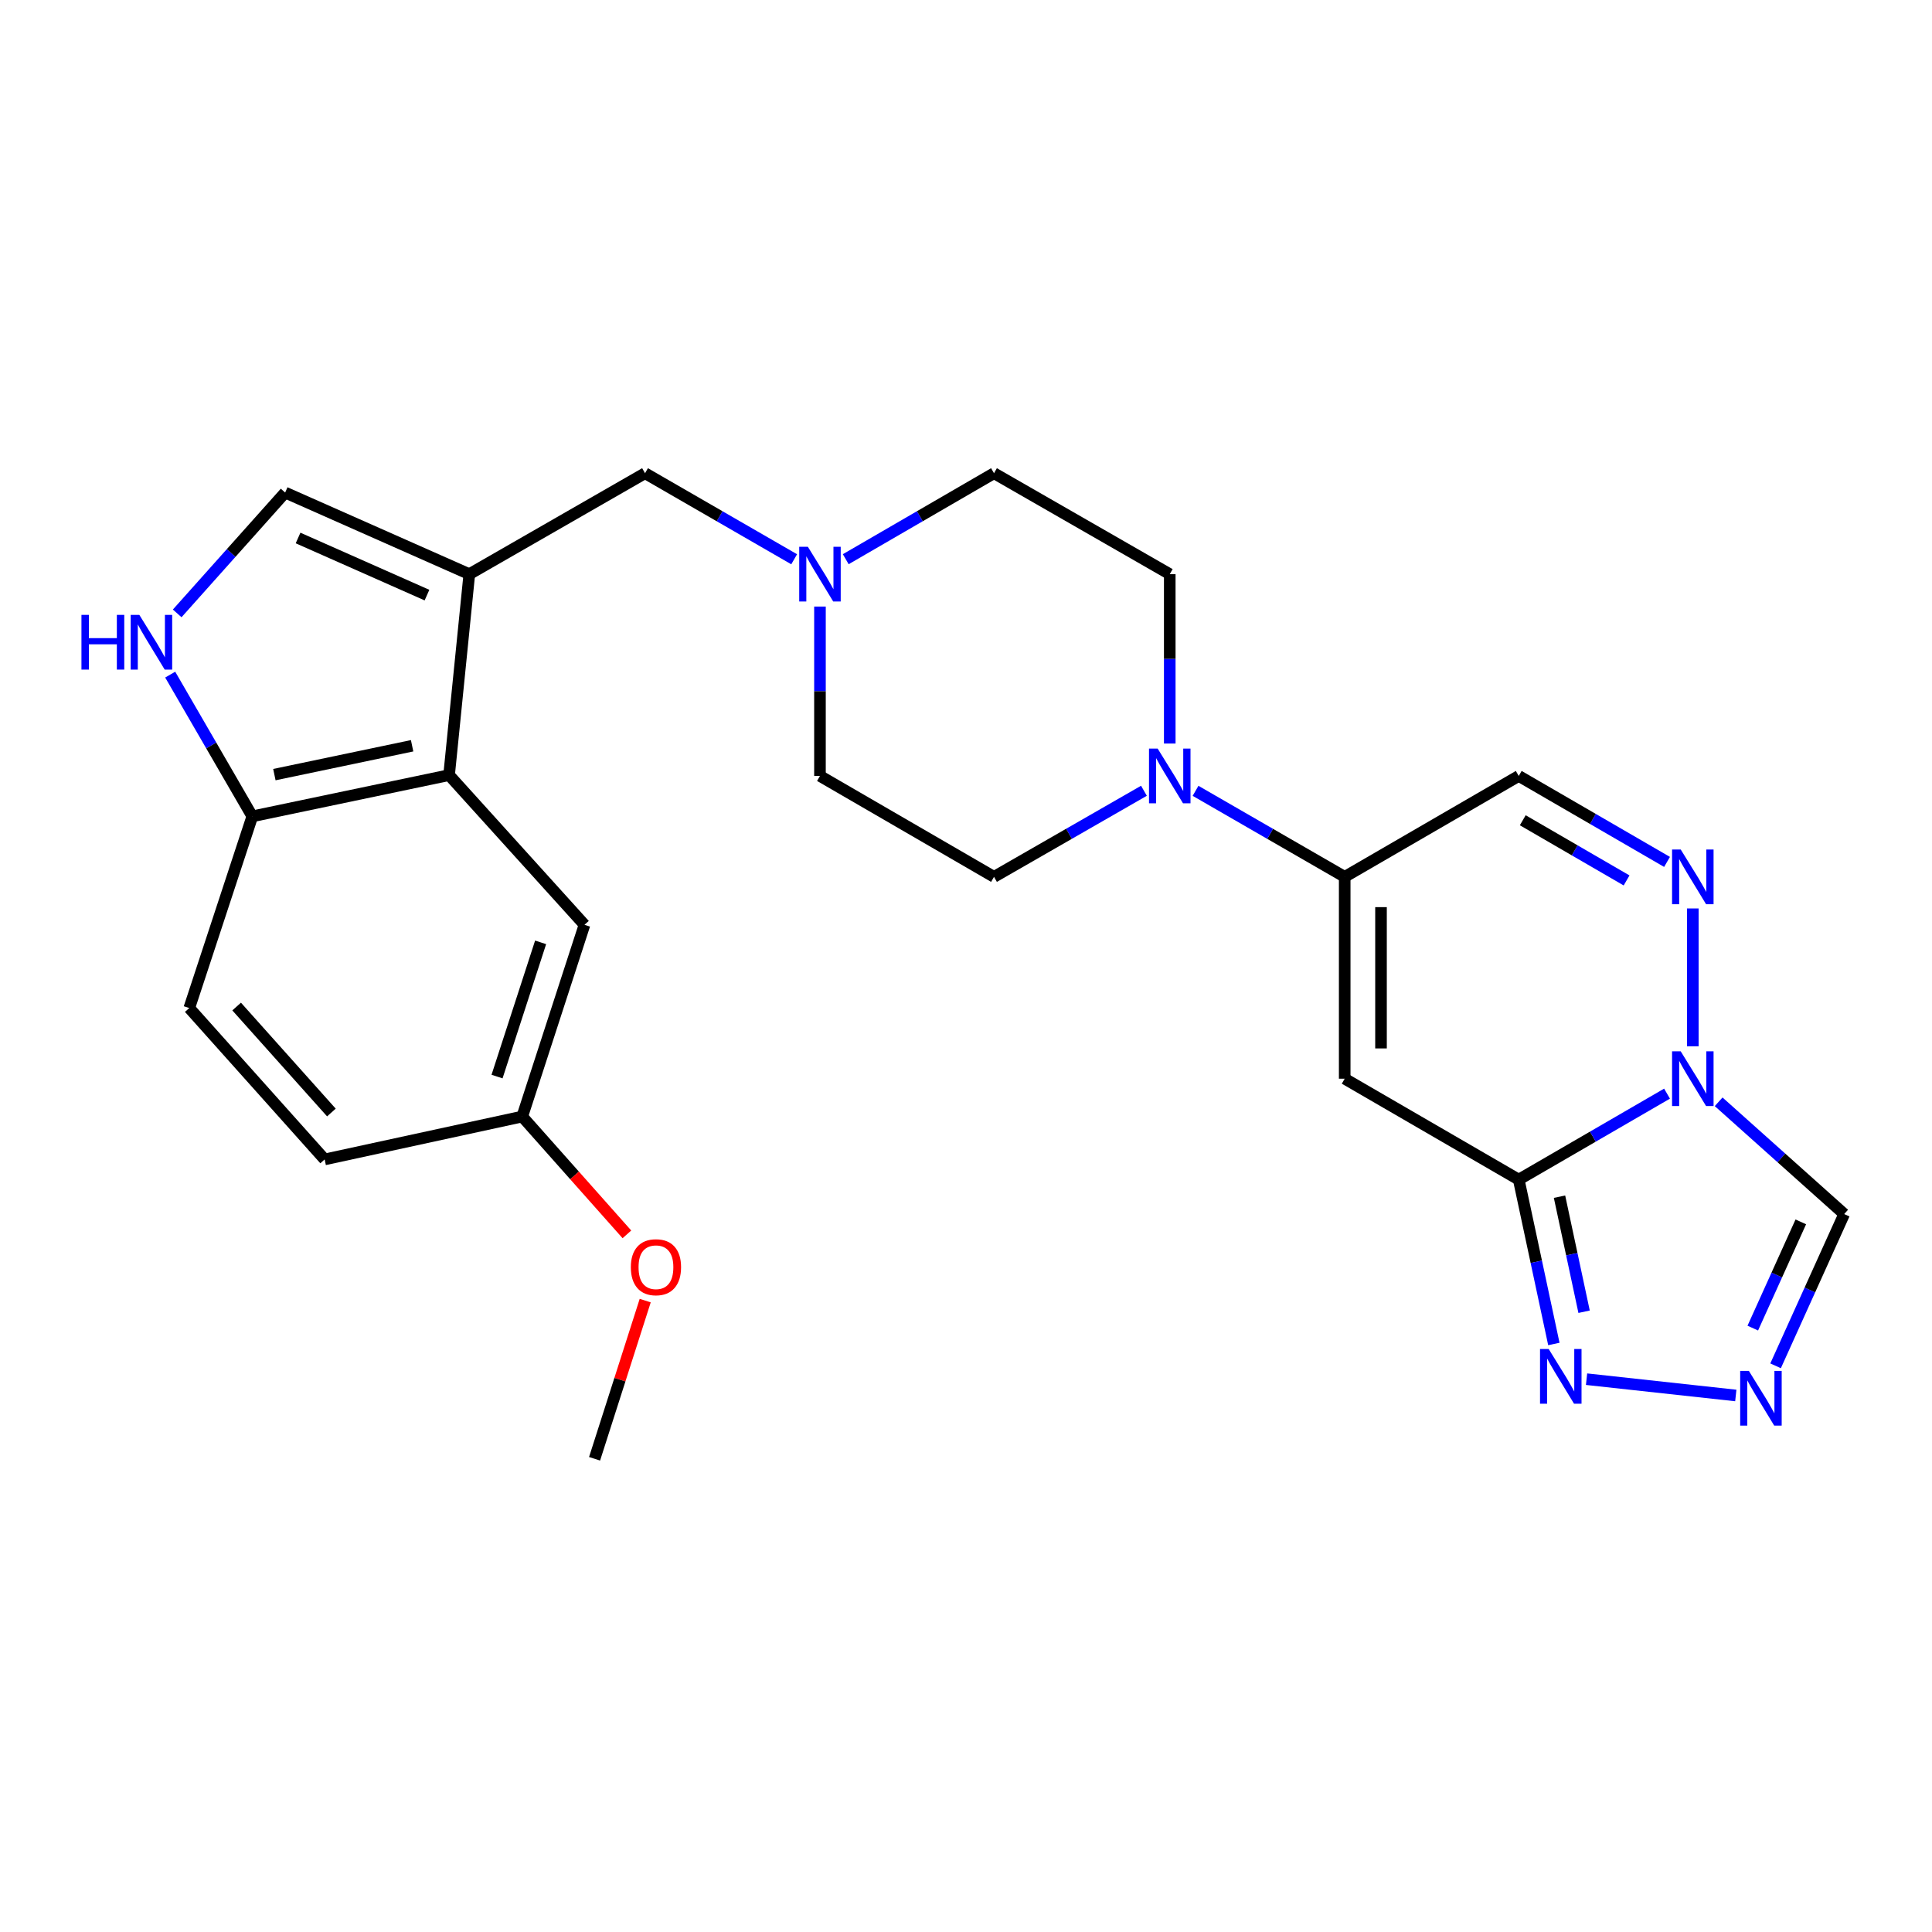 <?xml version='1.0' encoding='iso-8859-1'?>
<svg version='1.1' baseProfile='full'
              xmlns='http://www.w3.org/2000/svg'
                      xmlns:rdkit='http://www.rdkit.org/xml'
                      xmlns:xlink='http://www.w3.org/1999/xlink'
                  xml:space='preserve'
width='1000px' height='1000px' viewBox='0 0 1000 1000'>
<!-- END OF HEADER -->
<rect style='opacity:1.0;fill:#FFFFFF;stroke:none' width='1000' height='1000' x='0' y='0'> </rect>
<path class='bond-0' d='M 786.097,610.566 L 824.476,588.317' style='fill:none;fill-rule:evenodd;stroke:#000000;stroke-width:6px;stroke-linecap:butt;stroke-linejoin:miter;stroke-opacity:1' />
<path class='bond-0' d='M 824.476,588.317 L 862.855,566.067' style='fill:none;fill-rule:evenodd;stroke:#0000FF;stroke-width:6px;stroke-linecap:butt;stroke-linejoin:miter;stroke-opacity:1' />
<path class='bond-1' d='M 786.097,610.566 L 696.015,558.332' style='fill:none;fill-rule:evenodd;stroke:#000000;stroke-width:6px;stroke-linecap:butt;stroke-linejoin:miter;stroke-opacity:1' />
<path class='bond-5' d='M 786.097,610.566 L 795.185,653.103' style='fill:none;fill-rule:evenodd;stroke:#000000;stroke-width:6px;stroke-linecap:butt;stroke-linejoin:miter;stroke-opacity:1' />
<path class='bond-5' d='M 795.185,653.103 L 804.273,695.64' style='fill:none;fill-rule:evenodd;stroke:#0000FF;stroke-width:6px;stroke-linecap:butt;stroke-linejoin:miter;stroke-opacity:1' />
<path class='bond-5' d='M 807.202,619.401 L 813.563,649.177' style='fill:none;fill-rule:evenodd;stroke:#000000;stroke-width:6px;stroke-linecap:butt;stroke-linejoin:miter;stroke-opacity:1' />
<path class='bond-5' d='M 813.563,649.177 L 819.925,678.952' style='fill:none;fill-rule:evenodd;stroke:#0000FF;stroke-width:6px;stroke-linecap:butt;stroke-linejoin:miter;stroke-opacity:1' />
<path class='bond-3' d='M 876.199,541.56 L 876.199,470.215' style='fill:none;fill-rule:evenodd;stroke:#0000FF;stroke-width:6px;stroke-linecap:butt;stroke-linejoin:miter;stroke-opacity:1' />
<path class='bond-11' d='M 889.567,570.287 L 922.056,599.343' style='fill:none;fill-rule:evenodd;stroke:#0000FF;stroke-width:6px;stroke-linecap:butt;stroke-linejoin:miter;stroke-opacity:1' />
<path class='bond-11' d='M 922.056,599.343 L 954.545,628.399' style='fill:none;fill-rule:evenodd;stroke:#000000;stroke-width:6px;stroke-linecap:butt;stroke-linejoin:miter;stroke-opacity:1' />
<path class='bond-4' d='M 696.015,558.332 L 696.015,453.863' style='fill:none;fill-rule:evenodd;stroke:#000000;stroke-width:6px;stroke-linecap:butt;stroke-linejoin:miter;stroke-opacity:1' />
<path class='bond-4' d='M 714.808,542.661 L 714.808,469.533' style='fill:none;fill-rule:evenodd;stroke:#000000;stroke-width:6px;stroke-linecap:butt;stroke-linejoin:miter;stroke-opacity:1' />
<path class='bond-2' d='M 242.914,297.181 L 333.872,244.936' style='fill:none;fill-rule:evenodd;stroke:#000000;stroke-width:6px;stroke-linecap:butt;stroke-linejoin:miter;stroke-opacity:1' />
<path class='bond-8' d='M 242.914,297.181 L 232.442,401.201' style='fill:none;fill-rule:evenodd;stroke:#000000;stroke-width:6px;stroke-linecap:butt;stroke-linejoin:miter;stroke-opacity:1' />
<path class='bond-12' d='M 242.914,297.181 L 147.591,254.949' style='fill:none;fill-rule:evenodd;stroke:#000000;stroke-width:6px;stroke-linecap:butt;stroke-linejoin:miter;stroke-opacity:1' />
<path class='bond-12' d='M 221.003,308.028 L 154.277,278.466' style='fill:none;fill-rule:evenodd;stroke:#000000;stroke-width:6px;stroke-linecap:butt;stroke-linejoin:miter;stroke-opacity:1' />
<path class='bond-27' d='M 862.855,446.127 L 824.476,423.878' style='fill:none;fill-rule:evenodd;stroke:#0000FF;stroke-width:6px;stroke-linecap:butt;stroke-linejoin:miter;stroke-opacity:1' />
<path class='bond-27' d='M 824.476,423.878 L 786.097,401.629' style='fill:none;fill-rule:evenodd;stroke:#000000;stroke-width:6px;stroke-linecap:butt;stroke-linejoin:miter;stroke-opacity:1' />
<path class='bond-27' d='M 841.916,455.711 L 815.051,440.137' style='fill:none;fill-rule:evenodd;stroke:#0000FF;stroke-width:6px;stroke-linecap:butt;stroke-linejoin:miter;stroke-opacity:1' />
<path class='bond-27' d='M 815.051,440.137 L 788.185,424.562' style='fill:none;fill-rule:evenodd;stroke:#000000;stroke-width:6px;stroke-linecap:butt;stroke-linejoin:miter;stroke-opacity:1' />
<path class='bond-7' d='M 696.015,453.863 L 657.416,431.597' style='fill:none;fill-rule:evenodd;stroke:#000000;stroke-width:6px;stroke-linecap:butt;stroke-linejoin:miter;stroke-opacity:1' />
<path class='bond-7' d='M 657.416,431.597 L 618.817,409.332' style='fill:none;fill-rule:evenodd;stroke:#0000FF;stroke-width:6px;stroke-linecap:butt;stroke-linejoin:miter;stroke-opacity:1' />
<path class='bond-9' d='M 696.015,453.863 L 786.097,401.629' style='fill:none;fill-rule:evenodd;stroke:#000000;stroke-width:6px;stroke-linecap:butt;stroke-linejoin:miter;stroke-opacity:1' />
<path class='bond-6' d='M 821.2,713.862 L 898.447,722.3' style='fill:none;fill-rule:evenodd;stroke:#0000FF;stroke-width:6px;stroke-linecap:butt;stroke-linejoin:miter;stroke-opacity:1' />
<path class='bond-26' d='M 919.04,706.946 L 936.793,667.672' style='fill:none;fill-rule:evenodd;stroke:#0000FF;stroke-width:6px;stroke-linecap:butt;stroke-linejoin:miter;stroke-opacity:1' />
<path class='bond-26' d='M 936.793,667.672 L 954.545,628.399' style='fill:none;fill-rule:evenodd;stroke:#000000;stroke-width:6px;stroke-linecap:butt;stroke-linejoin:miter;stroke-opacity:1' />
<path class='bond-26' d='M 907.241,687.423 L 919.668,659.931' style='fill:none;fill-rule:evenodd;stroke:#0000FF;stroke-width:6px;stroke-linecap:butt;stroke-linejoin:miter;stroke-opacity:1' />
<path class='bond-26' d='M 919.668,659.931 L 932.095,632.44' style='fill:none;fill-rule:evenodd;stroke:#000000;stroke-width:6px;stroke-linecap:butt;stroke-linejoin:miter;stroke-opacity:1' />
<path class='bond-17' d='M 605.464,384.857 L 605.464,341.019' style='fill:none;fill-rule:evenodd;stroke:#0000FF;stroke-width:6px;stroke-linecap:butt;stroke-linejoin:miter;stroke-opacity:1' />
<path class='bond-17' d='M 605.464,341.019 L 605.464,297.181' style='fill:none;fill-rule:evenodd;stroke:#000000;stroke-width:6px;stroke-linecap:butt;stroke-linejoin:miter;stroke-opacity:1' />
<path class='bond-18' d='M 592.101,409.301 L 553.298,431.582' style='fill:none;fill-rule:evenodd;stroke:#0000FF;stroke-width:6px;stroke-linecap:butt;stroke-linejoin:miter;stroke-opacity:1' />
<path class='bond-18' d='M 553.298,431.582 L 514.495,453.863' style='fill:none;fill-rule:evenodd;stroke:#000000;stroke-width:6px;stroke-linecap:butt;stroke-linejoin:miter;stroke-opacity:1' />
<path class='bond-14' d='M 232.442,401.201 L 130.594,422.541' style='fill:none;fill-rule:evenodd;stroke:#000000;stroke-width:6px;stroke-linecap:butt;stroke-linejoin:miter;stroke-opacity:1' />
<path class='bond-14' d='M 213.311,386.008 L 142.017,400.946' style='fill:none;fill-rule:evenodd;stroke:#000000;stroke-width:6px;stroke-linecap:butt;stroke-linejoin:miter;stroke-opacity:1' />
<path class='bond-16' d='M 232.442,401.201 L 302.53,478.68' style='fill:none;fill-rule:evenodd;stroke:#000000;stroke-width:6px;stroke-linecap:butt;stroke-linejoin:miter;stroke-opacity:1' />
<path class='bond-10' d='M 91.717,317.489 L 119.654,286.219' style='fill:none;fill-rule:evenodd;stroke:#0000FF;stroke-width:6px;stroke-linecap:butt;stroke-linejoin:miter;stroke-opacity:1' />
<path class='bond-10' d='M 119.654,286.219 L 147.591,254.949' style='fill:none;fill-rule:evenodd;stroke:#000000;stroke-width:6px;stroke-linecap:butt;stroke-linejoin:miter;stroke-opacity:1' />
<path class='bond-29' d='M 88.093,349.182 L 109.343,385.861' style='fill:none;fill-rule:evenodd;stroke:#0000FF;stroke-width:6px;stroke-linecap:butt;stroke-linejoin:miter;stroke-opacity:1' />
<path class='bond-29' d='M 109.343,385.861 L 130.594,422.541' style='fill:none;fill-rule:evenodd;stroke:#000000;stroke-width:6px;stroke-linecap:butt;stroke-linejoin:miter;stroke-opacity:1' />
<path class='bond-13' d='M 424.413,313.952 L 424.413,357.79' style='fill:none;fill-rule:evenodd;stroke:#0000FF;stroke-width:6px;stroke-linecap:butt;stroke-linejoin:miter;stroke-opacity:1' />
<path class='bond-13' d='M 424.413,357.79 L 424.413,401.629' style='fill:none;fill-rule:evenodd;stroke:#000000;stroke-width:6px;stroke-linecap:butt;stroke-linejoin:miter;stroke-opacity:1' />
<path class='bond-15' d='M 411.06,289.476 L 372.466,267.206' style='fill:none;fill-rule:evenodd;stroke:#0000FF;stroke-width:6px;stroke-linecap:butt;stroke-linejoin:miter;stroke-opacity:1' />
<path class='bond-15' d='M 372.466,267.206 L 333.872,244.936' style='fill:none;fill-rule:evenodd;stroke:#000000;stroke-width:6px;stroke-linecap:butt;stroke-linejoin:miter;stroke-opacity:1' />
<path class='bond-28' d='M 437.757,289.442 L 476.126,267.189' style='fill:none;fill-rule:evenodd;stroke:#0000FF;stroke-width:6px;stroke-linecap:butt;stroke-linejoin:miter;stroke-opacity:1' />
<path class='bond-28' d='M 476.126,267.189 L 514.495,244.936' style='fill:none;fill-rule:evenodd;stroke:#000000;stroke-width:6px;stroke-linecap:butt;stroke-linejoin:miter;stroke-opacity:1' />
<path class='bond-19' d='M 130.594,422.541 L 97.967,521.758' style='fill:none;fill-rule:evenodd;stroke:#000000;stroke-width:6px;stroke-linecap:butt;stroke-linejoin:miter;stroke-opacity:1' />
<path class='bond-22' d='M 302.53,478.68 L 270.31,577.918' style='fill:none;fill-rule:evenodd;stroke:#000000;stroke-width:6px;stroke-linecap:butt;stroke-linejoin:miter;stroke-opacity:1' />
<path class='bond-22' d='M 279.822,487.763 L 257.268,557.229' style='fill:none;fill-rule:evenodd;stroke:#000000;stroke-width:6px;stroke-linecap:butt;stroke-linejoin:miter;stroke-opacity:1' />
<path class='bond-21' d='M 605.464,297.181 L 514.495,244.936' style='fill:none;fill-rule:evenodd;stroke:#000000;stroke-width:6px;stroke-linecap:butt;stroke-linejoin:miter;stroke-opacity:1' />
<path class='bond-20' d='M 514.495,453.863 L 424.413,401.629' style='fill:none;fill-rule:evenodd;stroke:#000000;stroke-width:6px;stroke-linecap:butt;stroke-linejoin:miter;stroke-opacity:1' />
<path class='bond-30' d='M 97.967,521.758 L 168.034,600.115' style='fill:none;fill-rule:evenodd;stroke:#000000;stroke-width:6px;stroke-linecap:butt;stroke-linejoin:miter;stroke-opacity:1' />
<path class='bond-30' d='M 122.486,520.985 L 171.533,575.834' style='fill:none;fill-rule:evenodd;stroke:#000000;stroke-width:6px;stroke-linecap:butt;stroke-linejoin:miter;stroke-opacity:1' />
<path class='bond-23' d='M 270.31,577.918 L 168.034,600.115' style='fill:none;fill-rule:evenodd;stroke:#000000;stroke-width:6px;stroke-linecap:butt;stroke-linejoin:miter;stroke-opacity:1' />
<path class='bond-24' d='M 270.31,577.918 L 297.397,608.41' style='fill:none;fill-rule:evenodd;stroke:#000000;stroke-width:6px;stroke-linecap:butt;stroke-linejoin:miter;stroke-opacity:1' />
<path class='bond-24' d='M 297.397,608.41 L 324.485,638.901' style='fill:none;fill-rule:evenodd;stroke:#FF0000;stroke-width:6px;stroke-linecap:butt;stroke-linejoin:miter;stroke-opacity:1' />
<path class='bond-25' d='M 333.961,673.191 L 320.856,714.128' style='fill:none;fill-rule:evenodd;stroke:#FF0000;stroke-width:6px;stroke-linecap:butt;stroke-linejoin:miter;stroke-opacity:1' />
<path class='bond-25' d='M 320.856,714.128 L 307.75,755.064' style='fill:none;fill-rule:evenodd;stroke:#000000;stroke-width:6px;stroke-linecap:butt;stroke-linejoin:miter;stroke-opacity:1' />
<path  class='atom-1' d='M 869.939 544.172
L 879.219 559.172
Q 880.139 560.652, 881.619 563.332
Q 883.099 566.012, 883.179 566.172
L 883.179 544.172
L 886.939 544.172
L 886.939 572.492
L 883.059 572.492
L 873.099 556.092
Q 871.939 554.172, 870.699 551.972
Q 869.499 549.772, 869.139 549.092
L 869.139 572.492
L 865.459 572.492
L 865.459 544.172
L 869.939 544.172
' fill='#0000FF'/>
<path  class='atom-4' d='M 869.939 439.703
L 879.219 454.703
Q 880.139 456.183, 881.619 458.863
Q 883.099 461.543, 883.179 461.703
L 883.179 439.703
L 886.939 439.703
L 886.939 468.023
L 883.059 468.023
L 873.099 451.623
Q 871.939 449.703, 870.699 447.503
Q 869.499 445.303, 869.139 444.623
L 869.139 468.023
L 865.459 468.023
L 865.459 439.703
L 869.939 439.703
' fill='#0000FF'/>
<path  class='atom-6' d='M 801.595 698.244
L 810.875 713.244
Q 811.795 714.724, 813.275 717.404
Q 814.755 720.084, 814.835 720.244
L 814.835 698.244
L 818.595 698.244
L 818.595 726.564
L 814.715 726.564
L 804.755 710.164
Q 803.595 708.244, 802.355 706.044
Q 801.155 703.844, 800.795 703.164
L 800.795 726.564
L 797.115 726.564
L 797.115 698.244
L 801.595 698.244
' fill='#0000FF'/>
<path  class='atom-7' d='M 905.197 709.561
L 914.477 724.561
Q 915.397 726.041, 916.877 728.721
Q 918.357 731.401, 918.437 731.561
L 918.437 709.561
L 922.197 709.561
L 922.197 737.881
L 918.317 737.881
L 908.357 721.481
Q 907.197 719.561, 905.957 717.361
Q 904.757 715.161, 904.397 714.481
L 904.397 737.881
L 900.717 737.881
L 900.717 709.561
L 905.197 709.561
' fill='#0000FF'/>
<path  class='atom-8' d='M 599.204 387.469
L 608.484 402.469
Q 609.404 403.949, 610.884 406.629
Q 612.364 409.309, 612.444 409.469
L 612.444 387.469
L 616.204 387.469
L 616.204 415.789
L 612.324 415.789
L 602.364 399.389
Q 601.204 397.469, 599.964 395.269
Q 598.764 393.069, 598.404 392.389
L 598.404 415.789
L 594.724 415.789
L 594.724 387.469
L 599.204 387.469
' fill='#0000FF'/>
<path  class='atom-11' d='M 42.16 318.258
L 46 318.258
L 46 330.298
L 60.48 330.298
L 60.48 318.258
L 64.32 318.258
L 64.32 346.578
L 60.48 346.578
L 60.48 333.498
L 46 333.498
L 46 346.578
L 42.16 346.578
L 42.16 318.258
' fill='#0000FF'/>
<path  class='atom-11' d='M 72.12 318.258
L 81.4 333.258
Q 82.32 334.738, 83.8 337.418
Q 85.28 340.098, 85.36 340.258
L 85.36 318.258
L 89.12 318.258
L 89.12 346.578
L 85.24 346.578
L 75.28 330.178
Q 74.12 328.258, 72.88 326.058
Q 71.68 323.858, 71.32 323.178
L 71.32 346.578
L 67.64 346.578
L 67.64 318.258
L 72.12 318.258
' fill='#0000FF'/>
<path  class='atom-14' d='M 418.153 283.021
L 427.433 298.021
Q 428.353 299.501, 429.833 302.181
Q 431.313 304.861, 431.393 305.021
L 431.393 283.021
L 435.153 283.021
L 435.153 311.341
L 431.273 311.341
L 421.313 294.941
Q 420.153 293.021, 418.913 290.821
Q 417.713 288.621, 417.353 287.941
L 417.353 311.341
L 413.673 311.341
L 413.673 283.021
L 418.153 283.021
' fill='#0000FF'/>
<path  class='atom-25' d='M 326.521 655.906
Q 326.521 649.106, 329.881 645.306
Q 333.241 641.506, 339.521 641.506
Q 345.801 641.506, 349.161 645.306
Q 352.521 649.106, 352.521 655.906
Q 352.521 662.786, 349.121 666.706
Q 345.721 670.586, 339.521 670.586
Q 333.281 670.586, 329.881 666.706
Q 326.521 662.826, 326.521 655.906
M 339.521 667.386
Q 343.841 667.386, 346.161 664.506
Q 348.521 661.586, 348.521 655.906
Q 348.521 650.346, 346.161 647.546
Q 343.841 644.706, 339.521 644.706
Q 335.201 644.706, 332.841 647.506
Q 330.521 650.306, 330.521 655.906
Q 330.521 661.626, 332.841 664.506
Q 335.201 667.386, 339.521 667.386
' fill='#FF0000'/>
</svg>
